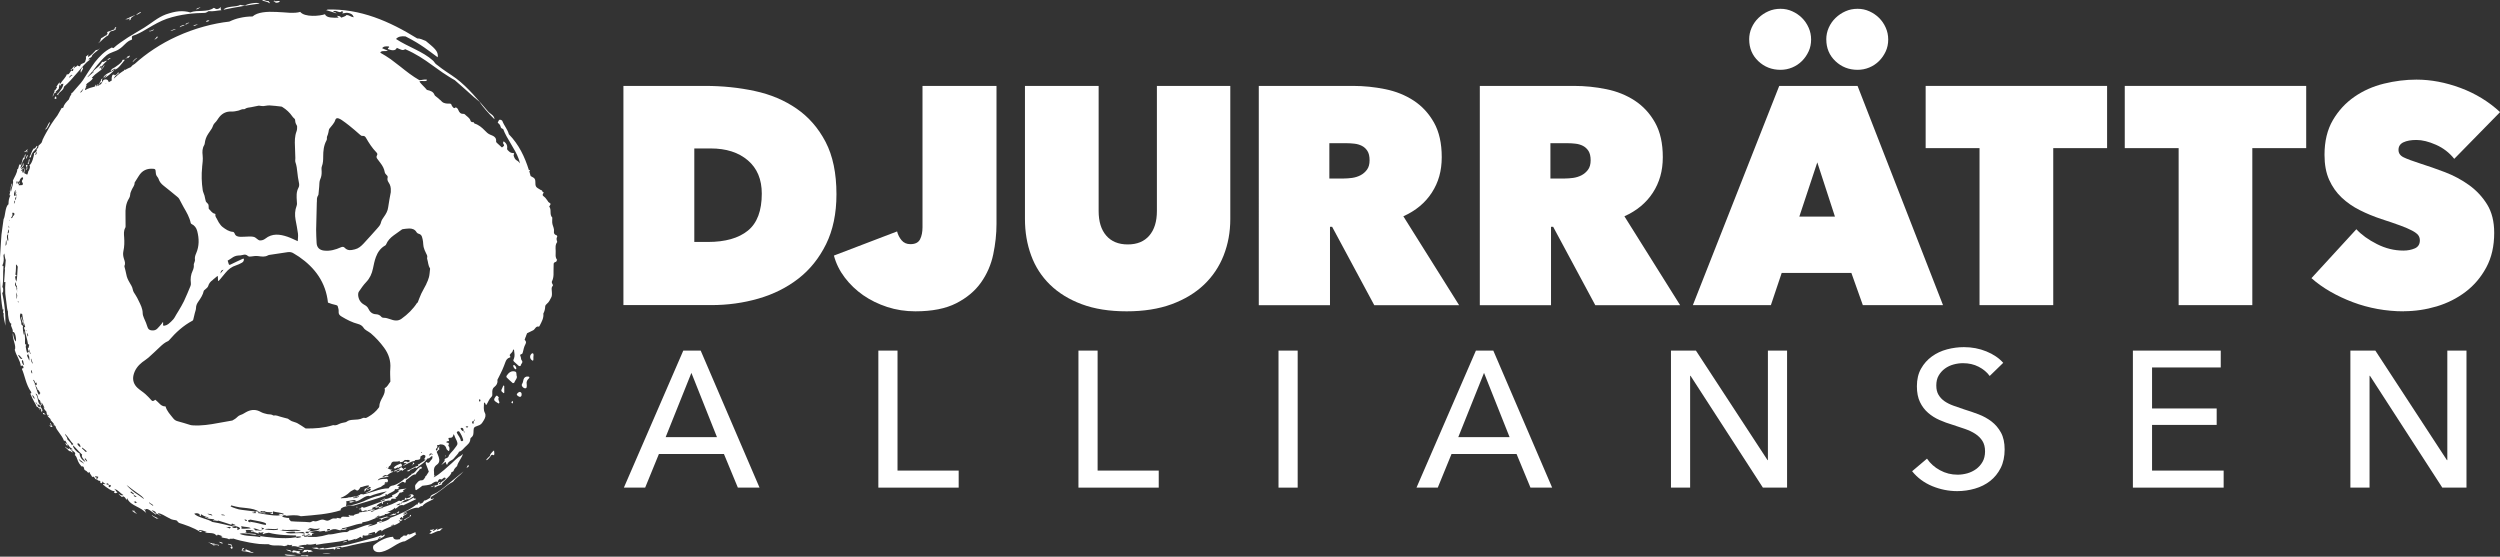 <?xml version="1.0" encoding="UTF-8"?><svg id="Layer_2" xmlns="http://www.w3.org/2000/svg" viewBox="0 0 707.15 157.46"><rect x="0" y="0" width="707.15" height="157.46" fill="#333333" stroke="none"/><defs><style>.cls-1{fill:#fff;}</style></defs><g id="Layer_1-2"><path class="cls-1" d="M56.71,2.15c-.18-.17-1.13.3-1.25.44.37.2.76-.36,1.25-.44"/><path class="cls-1" d="M68.41,1.77c1.63-.31,3.24-.51,5.01-.76-.65-.54-4.05.23-4.04.57-.57.02-.92-.15-1.42-.2-.57.37-1.57.4-2.51.52-.94.13-1.85.3-2.22.85.94-.19,1.83-.37,2.68-.54.86-.15,1.68-.29,2.5-.43"/><path class="cls-1" d="M22.91,20.61c.07-.52.87-1.27.45-1.6-.56.65-.69,1.21-.45,1.6"/><path class="cls-1" d="M39.87,3.54c-.05-.42-.89.38-1.32.55.17.24.82-.27,1.32-.55"/><path class="cls-1" d="M20.29,21.13c.07.11.24.17.09.36-.11-.52-.73.84-.84.32.29-.37.53-.56.75-.67M14.92,27.35c.19-.32.57-1.57.93-1.06.13-.2-.05-.25-.12-.35.29-.25.58-.48.89-.83.04-.36.11-.73.22-1.12.34-.4-.03.33.31.26.02-.66.63-.48.75-.56-.01-.06-.02-.13-.05-.17.08.1.09.14.05.17.1.62-.84,2.23-1.85,3.02.33.08.24.01.4.31-.16-.91,1.53-1.25,1.65-2.5,1.22-1.02,2.49-2.45,3.73-3.91.62-.73,1.23-1.46,1.84-2.12.3-.33.61-.65.91-.93.31-.28.64-.51.96-.73-.18-.04-.39,0-.57-.03.4-.46.6-.41.95-.73-.01-.74,2.05-1.85,2.32-2.49-.34.46-.72.6-1.09.56-.91.98-1.16,1.34-2.23,2.01.06-.23-.12-.41.17-.71-.21.04-.3.23-.81.6.15.44-.03.93-.23,1.51-.47.49-1.41.44-1.37,1.16-.31.11-.54-.08-.78-.21-.45.65-.75.27-.9.82-.18-.13-.12-.35.19-.66-.23-.18-.88,1.08-1.11.9-.32.51.41.04.63-.24-.04.24.14.4-.11.73-.21.18-.3-.05-.43-.13-.46.63-.75,1.37-1.24,1.06-.4,1.08-1.36,1.8-1.84,2.69-.25.09-.33.02-.11-.36-.56.19-.77,1.01-.95,1.06-.13.2.04.25.11.35-.43.47-.31.81-.69.74.13.48-.6,1.38-.53,1.89"/><path class="cls-1" d="M30.57,10.04c.25-.38.27-.73.68-1.14.52-.22.84-.06,1.54-.63-.17-.13-.15-.29.15-.49-.13,0-.27-.01-.34-.13-.17.25-.18.46-.26.7-.53.04-1.3.56-1.83.6-.35.28-.2.47-.02.65-.27.06-.39.18-.26.33-.65.14-.92.6-1.63.88-.18.46-.13.86-.9,1.47.61-.39,1.12-.89,1.57-1.33.48-.41.91-.76,1.3-.9"/><path class="cls-1" d="M36.4,5.27c.42-.23.34.32.04.46.1.09.43-.2.58-.18-.33-.24.51-1.03,1.23-1.16-.44-.18-1.87.78-2.85,1.1.53-.12.79.1,1.01-.22"/><path class="cls-1" d="M37.02,5.55s.03.02.05.03c-.01-.02-.03-.03-.05-.03"/><path class="cls-1" d="M76.14.9c.69-.1-.39-.23-.05-.61-.97.13-1.04-.37-1.95-.28.42.47,1.65.38,2,.89"/><path class="cls-1" d="M117.49,150.53c-.74.25-1.89.98-2.02.49-.25.18-.4.36-.45.54.02-.26-.65.22-.74-.22-.12.42-1.33.72-1.1,1.17-1.09.22-1.91.16-1.99-.68-1.11.04-2.26.43-3.26.94-.5.25-.96.54-1.36.83-.4.28-.75.52-.99.77-.34,1.37.76,2.1,2.41,1.73,2.48-.56,4.57-2.84,6.53-2.99.6-.38,2.48-1.31,3.23-2.01-.34-.2-.11-.2-.24-.56"/><path class="cls-1" d="M95.23,155.37c.35-.25.5-.09,1-.15.13-.43-1.24-.23-1,.15"/><path class="cls-1" d="M77.76.65c.21.33,1.55,0,1.34-.37-.4-.07-1.4.24-1.37-.09-1.15.21.98.37.02.46"/><path class="cls-1" d="M114.46,146.99l.08.19c.07-.54,2.12-.99,1.66-1.56-.39.13-.27.29-.22.44-.72.44-1.32.67-1.73.92,0,.1.1.06.22.01"/><path class="cls-1" d="M96.94,153.36c.36.12.51-.08,1.18-.1.11-.39-1.05,0-1.18.1"/><path class="cls-1" d="M107.2,151.94c.17,0,.34,0,.6-.1-.02.21-.71.33-.45.59.87-.49,1.32-.54,1.53-1.18-.39-.17-.88.81-1,.14-.72.25-1.4.48-2.04.71-.66.18-1.3.35-1.91.52-1.24.33-2.4.64-3.59.95-2.37.7-4.93,1.01-8.35,1.55-.52.14-.4-.16-.62-.22-.1.19-.93.11-.97.33-.29-.04-.64-.1-.62-.35-.46-.03-1.25.14-1.62.06.47.19,1.41.4,2.48.44,1.19.04,2.55-.01,3.58-.16.23-.02.19.16.24.28.5-.2.6-.3.33-.56.86-.13.93.02,1.37-.31.25,0,.42.07.44.24.53-.1,1.04-.2,1.54-.3.5-.12.98-.23,1.45-.35.95-.22,1.85-.42,2.71-.59,1.72-.37,3.31-.57,4.71-.96-.68-.1.6-.39.21-.72"/><path class="cls-1" d="M138.71,128.85c-.44.44-.87.75-1.19,1.26.18.34,1.35-1.09,1.39-1.33.36-.3.57-.04.83,0,.2-.52.01-.91,0-1.35-.36.14-1.55,1.57-1.04,1.41"/><path class="cls-1" d="M123.69,149.5c-.66.4-.62.55-1.29.71.02-.16.15-.3.47-.48-.39-.11-.62.26-1.11.12-.39.23.23.38.41.36-.23.24-.33.49-.81.74.17.03.48-.12.51.09,1.28-.47,1.73-.91,2.43-.84.55-.29.46-.53,1-.83-.47.16-1.04.09-1.61.59-.11-.15.13-.32,0-.47"/><path class="cls-1" d="M141.11,112.45s-.26-.38-.45-.49c-.26-.15-.39.12-.52.29-.57.74-.47,1.11.41,1.6.18.1.36.2.53.3.08-.11.17-.17.17-.23.04-.49-.55-.92-.14-1.47"/><path class="cls-1" d="M132.45,131.56c-.48.32-.09.45-.57.78.39-.06,1.03-.51.57-.78"/><path class="cls-1" d="M15.77,27.24l-.36.48c-.05.22.31.46.65-.01-.33-.04-.04-.38-.29-.47"/><path class="cls-1" d="M91.3,156.64c-.17.16,1.55-.04,2.23-.1-.51-.12-1.33-.03-2.23.1"/><path class="cls-1" d="M59.92,153.85c.12-.19.58-.05.87-.08-.28-.32-.94.05-1.78-.38-.55-.18,1.25.63,1.41.91.24-.12,1.18-.24,1.46.07.49-.43-1.04-.23-1.96-.52"/><path class="cls-1" d="M80.89,155.47c.38.29,1.14.41,1.57.64-.18-.58-.65-.53-1.57-.64"/><path class="cls-1" d="M14.14,34.48c-.81.79-.54,1.3-1.39,2.1.44.3,1.44-1.73,1.39-2.1"/><path class="cls-1" d="M61.99,153.24c.08.23.44.4.89.55.35-.32-.38-.41-.89-.55"/><path class="cls-1" d="M80.62,156.99c.87.36,2.24.21,3.22,0-1.19-.08-1.93,0-3.41-.21.11.1.55.18.19.21"/><path class="cls-1" d="M88.22,155.67c-.69-.09-1.33-.21-2.39-.09.48.22-.24.4-.39.63.51.05,1.42-.07,1.59-.38.3.07-.05.15.21.4.25-.15.94-.19,1.2-.06.37-.15-.8-.12-.22-.5"/><path class="cls-1" d="M84.65,156.54c.17-.37.02-.25.2-.62-.73,0-1.24-.14-1.79-.25-.3.1-.43.27-.4.52.58.32.99-.28,1.39-.04-.03.12-.36.1-.6.12.22.28,1.15.19,1.4.46.34-.08.12-.24-.2-.2"/><path class="cls-1" d="M85.83,155.37c-.44-.02-2.79.14-.59.23.15-.1.36-.17.59-.23"/><path class="cls-1" d="M85.05,157.04c.27.38.94.08,1.42.15.76.1-.19.59.81-.04-.85-.21-1.29-.01-2.23-.11"/><path class="cls-1" d="M70.79,156.16c.5-.33-.68-.4-1.29-.82l-.09.5-.8-.13c-.12-.33.74-.51.33-.67-.69-.03-.13.42-.73.6.35.02.36.14.36.27,1.27-.03,1.66.41,3.2.5-.16-.2-.66-.37-.98-.25"/><path class="cls-1" d="M7.51,44.86l.36-.92c-.18-.41-.75,1.07-.36.92"/><path class="cls-1" d="M7.35,46.72c-.11.44.53.59-.03,1.25-.11.6.31-.34.42-.25,0-.33-.17-.5.06-1.03-.17-.16-.3.02-.45.03"/><path class="cls-1" d="M44.41,146.75c.02-.19.23-.1.45,0-.34-.38-1.35-.54-1.89-1.1-.08.28.69.62,1.44,1.1"/><path class="cls-1" d="M7.62,43.19c.33-.52-.22-.37.24-.98-.33.05-.64.75-.98.64.07.65.81-.69.74.34"/><path class="cls-1" d="M8.12,46.4c.14-.71.18-.87.3-1.35-.6-.08-.07,1.19-.61,1.01-.07.26.18.25.31.34"/><path class="cls-1" d="M8.72,44.55c.2-1.64,1.15-1.84,1.83-2.99.08-.21-.1-.23-.19-.31-.2.58-.86,1.02-.79.69-.61.75-.75,1.65-1.29,2.63.14-.11.29-.1.44-.02"/><path class="cls-1" d="M19.44,126.62c.42.84-.61.07-.99-.24-.39-.06,1.05.88,1.16,1.38-.13-.58.58.06.92.28.02-.52-.6-.8-1.1-1.41"/><path class="cls-1" d="M38.16,144.63c.01-.17-.24-.1-.51-.32.16.28.43.52-.29.06-.23.06.87.81,1.32.95.06-.16-1.22-.89-.52-.68"/><path class="cls-1" d="M14.18,119.62c-.16.16.44.76.38.94-.16-.07-.35-.21-.51-.39-.07.47.67.84.8.44-.48-.51-.31-.79-.66-.99"/><path class="cls-1" d="M12.17,117.09c-.14.08.4.02.75.26-.22-.46-.89-.79-.75-.26"/><path class="cls-1" d="M64.48,153.99c1.16.18,1.24.78.61.89.1.14.43.21.32.39.82-.2.07-.75.08-1.23-.38-.05-1.13-.43-1.01-.04"/><path class="cls-1" d="M112.11,145.27c-.02-.25-.77.39-.63-.06-.48.32-.61.25-1.38.62.63-.02.9-.13,1.74-.21.04-.12.08-.24.27-.35"/><path class="cls-1" d="M107.74,147.1c.91-.67,1.74-.76,2.71-.87-.28,0-1.66.15-.49-.25-1.09.23-1.61.51-2.73.76.11.09.29.12.59,0-.07.11-.13.22-.08.35"/><path class="cls-1" d="M53.04,6.48c-.35.13-.73.36-.51.48.46-.07.58-.59.83-.36.36-.23.04-.22-.32-.12"/><path class="cls-1" d="M55.98,6.95c-.3-.06-.73.03-1.24.23,0,.41.84-.17,1.24-.23"/><path class="cls-1" d="M112.49,145.2c-.22.39.66-.42.36-.61-.12.14-.35.28-.65.41-.04.18.76-.07.29.21"/><path class="cls-1" d="M58.37,6.21l.84-.29c-.05-.34-1.06-.12-.84.29"/><path class="cls-1" d="M109.49,142.49c.06.05.11.09.17.14.04-.05.13-.11.12-.16,0-.05-.09-.1-.14-.15-.05.05-.1.11-.15.16"/><path class="cls-1" d="M100.81,143.44c.05.05.13.16.14.15.21-.11.2-.22-.02-.3-.02,0-.08.1-.12.15"/><path class="cls-1" d="M114.96,138.18c-1.03.2-1.46.02-2.48.5.11.1.34.02.44.13-.37.51-1.26,1.01-1.95,1.25-.16.22-.06.44.19.47-.31-.04-.78.22-1.25.42-.47.18-.95.29-1.22.06-.34.21-.57.44-1.09.61.31.32.5-.21,1-.36.18.01.32.08.44.17-.99.37-2.27.85-3.6,1.34-.66.24-1.34.48-2.01.71-.17.05-.33.09-.49.13-.18-.05-.36-.12-.53-.24-.13-.09-.22.22-.25.43-.23.05-.46.1-.68.15.05.19.38.1.68.05,0,.1.01.2.03.27-.02.01-.04.03-.07.04.03.01.07.01.1.02.09.25.28.38.52.26.42-.22.77-.35,1.18-.06.35-.42.86-.28,1.3-.39.21-.05.25-.2.14-.29-.06-.06-.12-.14-.18-.15,0,0,0,0-.01,0,.48-.2.98-.39,1.47-.51-.34-.2.47-.7,1.42-1.09-.03.08-.05.15-.05.23,0,.09.14.17.22.25.05-.14.14-.27.13-.4,0-.05-.05-.11-.1-.16.85-.33,1.76-.56,2.02-.38.55-.15.24-.4.53-.58.47-.05.77.12,1.33-.05-.16-.02-.26-.13-.32-.3.77-.17.82-.94,1.32-1.41.3.18.79-.15,1.16-.44-.79.12-.03-.4.66-.66"/><path class="cls-1" d="M107.21,143.18c-.08-.14-.38,0-.61.13-.04-.01-.08-.04-.12-.04-.13,0-.27.12-.4.18.14.06.27.17.41.17.06,0,.11-.03.17-.06.12-.02.27-.06.44-.14-.07-.1-.02-.19.1-.25"/><path class="cls-1" d="M108.26,143.45c-.02-.38-.61-.11-1.12.08.07.1.02.18-.11.25.34.04.61-.26,1.23-.33"/><path class="cls-1" d="M37.55,17.57c.35-.4.78-.8,1.31-1.22-.38.04-1.41.93-1.31,1.22"/><path class="cls-1" d="M29.29,22.24c.72-.35,2.56-1.69,3.1-2.53-1.08.78-2.55,1.07-3.18,2.18.17.15.6-.49.88-.66.18.23-.44.64-.8,1.01"/><path class="cls-1" d="M35.3,16.95c-.17-.13-.46,0-.69,0,.22.6-2.21,2.22-2.89,2.52-.23.26-.56.55-.34.72.53-.62.79-.47,1.22-.81.06.08-.11.21-.21.32,1.06-.15,2.07-1.76,2.91-2.75"/><path class="cls-1" d="M36.64,15.7c-.14.08-.11.13-.08.19-.18.04-.33.01-.48-.03-.16.14-.02.14.06.08.05.33-.15.25-.53.52-.44.53.58-.46.48.03.43-.3.8-.58.55-.79"/><path class="cls-1" d="M142.48,109.02c-.05.05-.13.08-.16.14-.1.2-.16.42-.26.62-.38.71-.36.83.26,1.32.06.05.14.12.2.11.05-.01.12-.12.12-.18,0-.61,0-1.22-.01-1.83,0-.06-.09-.12-.14-.18"/><path class="cls-1" d="M30.35,17.01c.27-.05.61-.29.98-.6-.25-.07-.84.21-.98.6"/><path class="cls-1" d="M50.89,7.72c.44-.36.61-.23,1.32-.61-.02-.27-1.58.32-1.32.61"/><path class="cls-1" d="M112.65,132.39c.15-.09.25-.19.33-.3.19-.05.38-.11.57-.16.08-.02.16-.26.14-.39-.01-.13-.15-.24-.3-.45-.66.34-1.44.47-1.95,1.14-.03.05-.05.17-.04.18.14.06.33.19.42.14.27-.15.54-.27.83-.36-.04.06-.06.13,0,.2"/><path class="cls-1" d="M49.73,8.26c-.26-.14-1.17.27-1.56.52.4,0,1.07-.39,1.56-.52"/><path class="cls-1" d="M44.3,10.4c-.15.43-.28.43-.64.73.38.1.94-.55,1.05-.74-.09-.07-.35.12-.41,0"/><path class="cls-1" d="M42.26,8.65c-.34.48,1.13.07,1.33-.31-.38,0-1.15.63-1.33.31"/><path class="cls-1" d="M28.63,22.34c.16.59-.78,1.04-.43,1.64.12-.19.16-.36.03-.48.25-.26.35.03.64-.38-.02-.28-.09-.54.15-.9-.11-.05-.3.21-.39.12"/><path class="cls-1" d="M145.9,104.48c.05-.06.13-.12.14-.19.06-.42-.35-1.02-.72-1.05-.05,0-.14.11-.15.17-.05.38.4,1.02.73,1.07"/><path class="cls-1" d="M150.61,99.91c-.32.07-.63.56-.66.89-.04.54.2.91.63,1.18.13.08.27,0,.29-.2.03-.32,0-.64,0-.95h.04c0-.24.03-.48-.01-.71-.02-.09-.22-.23-.3-.21"/><path class="cls-1" d="M146.9,110.87c-.36.12-.78.57-.72.78.06.23.66.63.91.61.35-.03.51-.34.45-.91-.03-.31-.38-.57-.64-.48"/><path class="cls-1" d="M149.33,106.51c-.66-.08-1.09.3-1.25.83-.13.43-.13.87-.42,1.29-.31.45.37,1.26.97,1.21.12,0,.32-.15.33-.26.05-.31.08-.64.02-.94-.14-.71.17-1.2.66-1.65.08-.07.13-.32.1-.35-.11-.09-.28-.11-.42-.15"/><path class="cls-1" d="M109.57,136.66v-.02s-.03.02-.04.03c.01,0,.02,0,.04,0"/><path class="cls-1" d="M103.61,138.84s.01.05.03.07c0-.04-.02-.06-.03-.07"/><path class="cls-1" d="M100.41,141.79c-.56.06-.89-.1-1.57.07l.07.3c.47.13.98-.24,1.5-.37"/><path class="cls-1" d="M112.09,133.45c.53.61,1.36-1.05,1.69-.26.31-.25.58-.51,1.08-.75-.04-.4-.62.2-.94.32.33-.66-.63-.04-.24-.81-.63.64-1.27.9-2.25,1.25.19.53.97-.47,1.59-.42.28.38-.56.58-.94.67"/><path class="cls-1" d="M116.46,131.61c.14.18.29-.33.7-.42,0-.37-.07-.27-.4-.36-.04.27.31.37-.3.78"/><path class="cls-1" d="M118.22,131.45c.09.12.19.09.26-.09,0-.02-.09-.11-.14-.13-.03-.01-.09.05-.13.07,0,.05-.01.11.01.15"/><path class="cls-1" d="M72.73,151.39c.3.07.61.15.93.23v-.09c-.3-.05-.61-.09-.93-.14"/><path class="cls-1" d="M126.16,129.03c-.05-.07-.09-.14-.14-.21-.04.05-.12.1-.12.15,0,.05.09.09.13.13.04-.02.08-.05.12-.07"/><path class="cls-1" d="M146.13,106.3c-.06-.5-.05-.75-.12-.97-.04-.11-.22-.22-.36-.25-1.14-.29-1.8.41-2.37,1.23-.07.1-.06.36.02.44.56.56,1.14,1.1,1.74,1.62.06.05.37-.04.41-.12.27-.72.99-1.32.69-1.95"/><path class="cls-1" d="M135.78,113.57c-.28.06-.3-.17-.27-.36.02-.12.12-.24.18-.35h0s0,0,0,0c.04.06.09.11.13.17.04.06.07.12.08.18.02.12-.05.35-.12.36M134.35,118.87c-.1.06-.21.11-.32.16,0,.02,0,.03,0,.05-.01,0-.02,0-.03,0,0,.22,0,.43-.04.65,0,.06-.1.11-.15.17-.09-.09-.22-.17-.25-.27-.09-.36.08-.54.43-.55,0-.01,0-.02,0-.04.01,0,.02-.01.03-.02.02-.17.03-.35.29-.31.02,0,.04.14.02.16M132.11,120.95h0c-.14-.06-.27-.13-.41-.19.13-.08.26-.21.39-.21.13,0,.26.12.39.19-.12.07-.25.15-.37.22M131.44,122.3c-.27.04-.28-.13-.3-.31-.01,0-.02-.01-.04-.02,0-.01,0-.02,0-.04-.34.03-.5-.24-.68-.45-.07-.09-.11-.23-.12-.35,0-.14.46-.14.61,0,.24.23.21.52.2.81.01,0,.02,0,.03,0,0,.02,0,.03,0,.05.11.05.22.09.32.15.02.01,0,.16-.02.16M130.76,124.79c-.12.03-.41-.04-.41-.09-.08-.91-.79-1.5-1.12-2.27-.03-.06.01-.15.02-.23.01-.02.03-.04.04-.05.04-.04.08-.07.12-.11,0,0,0,0,0,0,.15-.04.39-.1.44-.04.56.75.96,1.59,1.19,2.49.02.08-.17.26-.29.3M122.02,128.41c-.26.22-.42.39-.55.53,0-.04.01-.07,0-.11-.04-.36.13-.62.54-.55.23.04.33.17.38.33-.18.06-.3-.01-.38-.19M120.62,80.3c-.45.92-1,1.79-1.44,2.72-.4.85-.71,1.75-1.06,2.63-.04-.01-.08-.03-.11-.04-1.17,1.83-2.7,3.31-4.46,4.57-1.04.75-2.16.49-3.24.09-.59-.21-1.16-.39-1.79-.38-.21,0-.5-.09-.62-.24-.4-.5-.93-.74-1.53-.76-1.12-.04-1.77-.69-2.2-1.62-.24-.52-.66-.8-1.13-1.06-1.1-.6-1.65-1.56-1.74-2.78-.02-.31.05-.7.22-.95.64-.92,1.27-1.88,2.05-2.68,1.05-1.1,1.62-2.37,1.92-3.83.23-1.1.45-2.22.84-3.27.5-1.35,1.3-2.53,2.62-3.26.11-.06.21-.17.25-.28.44-1.08,1.21-1.89,2.14-2.57.76-.55,1.52-1.09,2.29-1.64.07-.05.15-.11.22-.12.64-.08,1.28-.2,1.92-.2.85,0,1.61.25,2.07,1.08.11.19.37.36.58.41.49.11.79.42.93.84.16.45.24.93.31,1.41.07.49.04,1.01.16,1.49.15.59.38,1.16.66,1.7.23.44.49.83.34,1.36-.03.11-.02.24.02.35.28.86.24,1.81.78,2.6.07.11.03.31,0,.46-.08.69-.11,1.4-.29,2.08-.17.66-.45,1.3-.75,1.91M119.26,128.14c-.05-.05-.11-.09-.16-.14.05-.05.1-.1.15-.15h0s.05.07.08.11c.03.04.05.07.08.11-.05.02-.1.05-.15.07M119.03,129.21s-.01-.03-.01-.05c-.04-.01-.09-.03-.13-.04.03-.02.07-.04.1-.06.01.04.02.07.03.11.02,0,.03.01.05.02l-.04.03h0ZM110.43,107.77c0,.08,0,.18-.05.24-.5.62-.79,1.43-1.58,1.78.19.93-.13,1.71-.54,2.47-.47.87-.96,1.72-.98,2.75,0,.1-.08.21-.15.31-.79,1.09-1.8,1.92-2.96,2.58-.35.2-.69.46-1.14.28-.1-.04-.27,0-.38.06-.89.47-1.87.45-2.83.51-.63.04-1.25.12-1.78.54-.2.16-.52.17-.78.24-.35.09-.73.12-1.05.27-.6.26-1.16.65-1.87.45-.09-.02-.2.03-.3.06-2.48.75-5.01.93-7.58.89-.76-.51-1.52-1.02-2.31-1.47-.5-.28-1.1-.37-1.63-.6-.31-.13-.58-.36-.87-.54-.09-.06-.17-.15-.27-.17-.7-.19-1.41-.34-2.11-.56-.6-.19-1.18-.45-1.83-.33-.06.01-.13.02-.17-.01-.5-.4-1.12-.26-1.68-.38-.64-.14-1.3-.31-1.86-.63-1.24-.7-2.46-.7-3.71-.14-.68.31-1.28.81-1.98,1.01-.69.2-1.02.77-1.55,1.11-.25.16-.51.31-.77.46-1.35.23-2.68.46-4,.71-2.37.45-4.74.81-7.17.66-.25-.02-.5-.04-.73-.11-1.18-.35-2.35-.75-3.54-1.05-.56-.14-.95-.4-1.3-.85-.82-1.05-1.78-2-2.16-3.36-.81.05-1.35-.38-1.86-.93-.32-.35-.69-.64-1.03-.95-.55.44-.81.45-1.06.19-.56-.61-1.12-1.24-1.74-1.78-.7-.62-1.52-1.11-2.21-1.74-1.06-.97-1.49-2.22-1.16-3.63.36-1.51,1.26-2.7,2.47-3.65.58-.45,1.22-.82,1.77-1.31,1.12-.99,2.2-2.03,3.29-3.06.67-.63,1.37-1.24,2.24-1.6.11-.05.21-.15.3-.25,1.9-2.21,4.03-4.15,6.62-5.53.09-.05.18-.18.21-.29.16-.62.3-1.25.45-1.87.11-.47.33-.94.33-1.4,0-.71.26-1.26.64-1.81.66-.95,1.32-1.91,1.56-3.08.02-.11.19-.19.29-.29.33-.34.84-.64.95-1.04.22-.77.66-1.29,1.28-1.72.06-.04.09-.11.15-.16.39-.32.78-.64,1.17-.96.05.02.09.04.14.06.02.43.04.86.06,1.28.06.02.11.03.17.04.16-.18.33-.37.49-.56.49-.59.98-1.17,1.46-1.76.8-.98,1.75-1.71,2.98-2.09.57-.18,1.11-.45,1.64-.74.42-.23.65-.62.55-1.16-.12.02-.23.02-.32.05-.6.27-1.2.55-1.79.83-.57.27-1.14.54-1.7.82-.29.14-.42.04-.49-.26-.07-.32-.19-.64-.27-.88.4-.25.82-.47,1.19-.75.55-.41,1.13-.65,1.82-.69.44-.02.89-.04,1.3-.17.55-.18.98-.09,1.4.29.26.23.58.21.95.15.67-.11,1.37-.19,2.04-.1.95.14,1.85.28,2.73-.23.12-.07.28-.1.42-.12,1.71-.26,3.42-.51,5.13-.77.63-.09,1.21.01,1.75.39.47.33.99.58,1.46.91,4.55,3.15,7.57,7.27,8.18,12.97.3.11.69.27,1.1.39.42.12.85.19,1.26.32.16.05.37.18.4.32.13.48.31.98.26,1.45-.07.77.23,1.11.88,1.49,1.47.88,2.96,1.65,4.63,2.08.68.17,1.24.55,1.63,1.19.16.26.46.44.71.63.4.28.87.49,1.24.81,1.41,1.21,2.66,2.57,3.76,4.07,1.29,1.76,1.95,3.7,1.76,5.93-.1,1.16,0,2.34.02,3.5M109.22,132.21s-.01-.05-.02-.07h0c.07-.03.15-.05.22-.03.07.01.13,0,.19,0-.06.03-.17.06-.4.1M78.84,145.45c0,.17.48.09.51.23-.14.02-.34-.02-.36.08.65.1.87-.36,1.23-.14-1.22.31-2.51.23-3.76.07-.62-.09-1.24-.18-1.83-.27-.59-.12-1.16-.24-1.7-.3.1-.7,1.64.43,2.28-.01-.41-.26-1.68.1-1.49-.59,1.04.22.47.13,1.04.05.58.37.89.26,2.21.35.17.31-.87.32-.4.49.33-.17.53.17.71-.16-.12-.06-.23-.41.05-.61.59.32,2.35.28,3.06.79-.47.04-1.37-.2-1.57.02M85.17,150.19c-1.08-.07-2.3,0-3.4.03-1.1-.04-2.09-.09-2.69-.25.33,0,.92.15.75-.16,1.95.36,4.05-.36,5.34.39M86.12,150.97c-.63-.23-1.53-.19-2.51-.14-.98.06-2.02.12-2.89-.17.28-.24,3.65-.51,2.6,0,1.11-.09,1.37-.03,2.42-.19.08.19.54.16.39.49M86.31,151.37c-.11.06-.89.28-.94.04.28-.13.78-.39.94-.04M84.06,152.17c-.25,0-.17-.17-.38-.19-1.87.36-3.86.26-5.75.15-.95-.07-1.87-.16-2.75-.27-.44-.06-.86-.11-1.27-.18-.09-.02-.17-.04-.25-.06l-.04.32c-2.13-.46-3.92-.15-5.84-.93.86-.48,3.32.29,4.79.25-.33-.5-2.59-.15-3.35-.64,1.07.13.11-.31.32-.67.56-.13,1.88-.06,2.41.38-.36-.01-1.1-.31-.96.05.62.02,1.28.25,2.2.55.01-.26-.31-.37.24-.38.22.33.66-.07,1.13.03.09.19-.6.38-.06.51.35-.24.94-.33,1.55-.4,2.7.73,6,.72,7.83.77-.22.02-.2.17-.19.31.57.01,1.47-.17,1.52.15-.35.1-.69.2-1.14.25M72.39,145.15c-.3-.08-.91.15-1.04-.17.37.11,1-.15.58-.32-.96-.13-2.22-.25-3.46-.43-.31-.05-.62-.1-.92-.15-.3-.08-.59-.17-.88-.26-.57-.18-1.09-.38-1.53-.62.2.03.22-.11.25-.25.86.24,1.65.43,2.4.55.76.08,1.46.16,2.12.23,1.33.16,2.47.4,3.57,1.07-.36,0-1.11-.3-1.22-.09-.07.18.16.25.11.43M69.19,146.9c.33.1.76.16.65.42-.34.13-.7-.15-.65-.42M68.23,148.81c1.08.35,2.17.11,2.71.65-1.15.02-1.63.17-2.67.08.17-.31-.03-.49-.04-.73M74.07,149.94c-.13.39-1.42-.11-1.72.16-.09-.25-.57-.37-.65-.62.97-.07,1.53.64,2.37.46M73.92,149.61c.65.07-.41-.44.24-.38,0,.2.6.11.51.35-.12.04-.61.38-.75.03M78.55,149.52c.74.54-2.38.52-3.71.17,1.54-.32,2.76.2,3.71-.17M75.17,148.49c-.98-.13-1.52-.33-2.1-.47-.58-.15-1.21-.27-2.35-.45-.02.1.12.14.14.23-1.05-.3-.83-.69-.04-.83.51.14,1.8.31,2.86.55,1.06.26,1.9.45,1.48.97M62.66,145.5c.47.05.84.07,1.02.38-.48-.28-1.17.06-1.02-.38M58.72,145.28c.72.23,1.19.02,1.35.57-.41-.15-1.3-.32-1.35-.57M66.82,149.19c-.05.32-1.17.16-1.12-.15.14-.11.7.16.77-.02-2.27-.45-4.19-1.03-6.41-1.38-1.04-.79-4.45-1.32-5.1-2.35.41-.08.7-.29,1.54.14-.15.23-.1.43.38.57-.1-.16-.13-.34,0-.54.59.4,1.19.72,2.05.86.13.5-.9-.31-.97-.03,1.29.64,1.25.35,2.53.61.49.32-.59.17-.13.39.47-.29,1.02.26,1.38-.04,1.88.56,1.99.64,3.72,1.19.07-.14.03-.38.28-.35.02.24.99.23.83.53-.33-.03-.76-.14-.95-.03,1.06.23,1.83.4,2.13.65.3.24.12.5-.72.71.28-.38.26-.47-.21-.76M65.01,149.49c-.3-.17-.9-.27-1.04-.48.7.29.62-.15,1.32.13,0,.2-.26.17-.28.35M42.18,142.07c.42.49,1.18.53,1.15,1.06-.35-.35-1.31-.74-1.15-1.06M38.14,139.37c-.96-.76-1.91-1.57-2.33-2.2.76.62,1.9,1.49,2.93,2.21,1.04.7,1.9,1.36,1.97,1.78-.52-.45-1.55-1.1-2.56-1.8M38.02,142.01s-.2.01-.17-.1c.21.11.27-.02.34-.15.24.17.64.36.61.5-.5-.39-.47.5-.78-.25M37.97,140.05l.65.42c-.11.25-.49,0-.83-.17l.18-.25h0ZM36.88,139.25l.18-.25c.41.31.94.63.81.85-.25-.04-.61-.31-.99-.61M35.21,75.38c-.01-.05-.04-.12-.02-.17.36-.69.08-1.35-.13-2-.23-.72-.32-1.43-.16-2.16.29-1.29.31-2.58.22-3.9-.07-.93-.18-1.88.33-2.75.08-.14.07-.34.07-.52,0-1.03.01-2.06-.02-3.08-.06-1.64.08-3.22.98-4.66.19-.3.33-.68.34-1.03.01-.53.24-.95.43-1.41.27-.66.84-1.2.82-1.98,0-.08.06-.16.11-.24.35-.56.72-1.11,1.05-1.67.96-1.59,2.36-2.24,4.2-2.06.34.03.52.15.57.46.07.43.05.89.19,1.29.14.39.54.7.66,1.09.25.83.77,1.42,1.43,1.94,1.33,1.04,2.63,2.12,3.93,3.19.2.16.39.36.51.59.43.77.8,1.57,1.24,2.33.83,1.41,1.64,2.81,1.99,4.43.02.11.12.24.22.28.87.4,1.38,1.11,1.61,1.99.56,2.13.61,4.26-.3,6.33-.26.59-.44,1.17-.33,1.83.04.25-.11.52-.18.79-.05.2-.18.4-.15.58.07.61-.07,1.17-.32,1.71-.53,1.11-.67,2.26-.51,3.48.04.26,0,.57-.1.82-.6,1.45-1.19,2.9-1.86,4.32-.44.94-1,1.82-1.52,2.72-.19.34-.41.67-.62,1.01-.28.46-.51.97-.85,1.37-.42.5-.92.95-1.43,1.36-.28.22-.66.38-1.02.45-.45.09-.51-.02-.45-.47.02-.16,0-.32,0-.47-.04-.01-.09-.02-.13-.03-.08.13-.15.27-.24.38-.44.51-.85,1.04-1.34,1.5-.4.37-.92.49-1.48.44-.71-.06-1.07-.37-1.26-1.04-.11-.38-.26-.75-.39-1.12-.33-.91-.92-1.81-.94-2.72-.02-1.33-.59-2.37-1.13-3.48-.28-.58-.56-1.17-.92-1.7-.33-.49-.65-.92-.76-1.56-.12-.68-.54-1.32-.9-1.93-.43-.73-.78-1.46-.92-2.31-.13-.74-.35-1.47-.53-2.21M63.23,76.29c-.35.42-.62.76-.9,1.09.17-.82.31-.98.9-1.09M57.17,47.26c.11-1.09.28-2.18.15-3.29-.12-1-.12-2.01.45-2.93.09-.15.12-.34.15-.52.11-.96.43-1.85.97-2.66.34-.51.7-1,1.02-1.51.32-.52.36-1.14.88-1.61.53-.47.85-1.16,1.31-1.71.86-1.01,1.95-1.54,3.37-1.48.64.03,1.32-.11,1.95-.26.56-.14,1.05-.52,1.68-.4.04,0,.11-.03.15-.06.53-.39,1.16-.41,1.79-.51.72-.12,1.42-.29,2.13-.43.1-.02.21.02.32.03.34.03.68.11,1.02.09.58-.04,1.15-.22,1.72-.19,1.12.05,2.24.21,3.36.33.11.01.22.08.31.14,1.12.7,2.06,1.57,2.79,2.64.13.19.3.38.49.53.24.19.31.39.31.68,0,.29.1.58.2.86.09.26.34.51.35.77.02.46,0,.96-.17,1.4-.52,1.39-.51,2.81-.44,4.25.06,1.1.08,2.2.11,3.3.01.39-.1.81.02,1.15.34.95.45,1.92.55,2.91.1.91.21,1.83.41,2.72.12.56.19,1.09-.09,1.59-.67,1.22-.55,2.51-.47,3.8.03.44.1.92-.06,1.32-.5,1.3-.54,2.61-.3,3.95.23,1.3.52,2.6.68,3.91.09.71-.03,1.44-.06,2.15-1.03-.45-1.93-.92-2.89-1.25-2.18-.74-4.33-1.03-6.31.55-.44.35-1.01.53-1.6.48-.19-.02-.38-.18-.55-.3-.34-.22-.64-.57-1.01-.67-.49-.14-1.04-.13-1.57-.12-.73,0-1.47.1-2.2.08-.75-.02-1.47-.14-1.74-.99-.05-.17-.28-.4-.44-.41-1.19-.08-2.08-.73-2.95-1.38-.44-.33-.76-.83-1.08-1.29-.24-.35-.36-.76-.59-1.11-.25-.39-.48-.77-.35-1.27-.08-.04-.12-.07-.16-.08-.83-.16-1.16-.89-1.7-1.37-.05-.05-.05-.15-.05-.24-.02-.29,0-.59-.05-.88-.02-.13-.13-.26-.22-.38-.18-.23-.47-.41-.55-.66-.17-.51-.22-1.06-.36-1.58-.14-.52-.43-1.02-.51-1.55-.32-2.18-.39-4.36-.16-6.55M89.63,57.2c.01-.67-.07-1.35.36-1.94.06-.09.09-.22.1-.33.07-.71.13-1.43.2-2.14.07-.7,0-1.46.29-2.07.34-.74.42-1.44.4-2.21-.01-.48-.11-1.02.06-1.44.36-.92.38-1.86.38-2.81,0-1.57.15-3.11.92-4.52.09-.17.16-.4.13-.59-.06-.41.12-.73.26-1.08.16-.39.18-.83.28-1.25.03-.15.08-.3.16-.42.59-.81,1.38-1.47,1.68-2.49.13-.44.48-.57.92-.42.31.11.62.27.89.46.72.51,1.44,1.01,2.12,1.57,1.04.84,2.06,1.7,3.05,2.59.24.21.42.37.74.33.45-.06.72.15.95.55.84,1.46,1.75,2.89,2.94,4.1.28.29.37.53.16.88-.21.35-.12.67.12.98.29.39.58.78.87,1.16.6.78,1.06,1.61,1.22,2.6.05.28.28.58.5.78.25.22.4.44.31.76-.14.5,0,.94.27,1.33.52.73.69,1.54.63,2.41,0,.12.02.24,0,.35-.25,1.43-.56,2.85-.74,4.28-.13,1.06-.62,1.9-1.22,2.73-.34.47-.69.99-.81,1.54-.13.63-.47,1.04-.86,1.48-.08.09-.15.18-.23.27-1.28,1.42-2.53,2.86-3.84,4.25-.68.73-1.44,1.4-2.46,1.64-1.02.24-2.03.49-2.89-.46-.27-.3-.66-.31-1.09-.11-1.51.68-3.08,1.12-4.77.92-1.3-.16-2.03-.91-2.08-2.22-.05-1.22-.14-2.44-.13-3.65.04-2.6.14-5.2.19-7.79M97.91,141.8c1.12-.13,3.07-.73,2.61,0,1.16.17,2.88-2,4.09-1.45.73-.32,1.4-.53,2.05-.71.64-.19,1.28-.34,1.94-.48.27-.05.54-.11.82-.18-.07.05-.14.09-.2.14-.62.4-1.18.76-1.76,1.03-1.77.33-3.23,1.01-4.72,1.69-1.52.56-3.07,1.13-4.86,1.29.08-.59.2-1.02.02-1.34M86.47,150.44c.82-.06,1.32-.29,1.45-.68-.47.08-.64.17-.93-.06.37-.05.48-.23.72-.34.99.16,1.51.44,2.77.08-.46.83-2,.62-3.46.97.01.2.51.11.39.39-.64.07-1.07.02-.95-.36M92.57,149.67c.32-.05.58-.06.75,0,.26.27-.73.55-.9.33.21-.05.18-.19.15-.33M105.93,144.49c-.32.05-.97.47-1.06.26.18-.21.97-.53,1.06-.26M107.39,146.04c-.38.07-1.12.53-1.27.34.7-.16,1.01-.86,1.27-.34M112.28,142.72c.08.14.91-.64.95-.11-.43.27-1.38.49-.95.11M30.98,137.84c-.64-.52-.06-.69.31-.67.09.45.05.44-.31.67M30.12,137.02c.1-.1.08-.23.05-.36.2.17.25-.01.43.11-.05.12.13.18.31.24-.09.19-.34-.01-.51-.01.22.2-.09.15-.28.02M29.83,23.71c.02-.05.05-.1.08-.12.07-.04.13-.03.17.02-.08.04-.17.07-.25.1M27.63,135.31c-.18-.15-.4-.4-.51-.33.21.22.57.47.52.62-.65-.35-.32-.38-.81-.89.27,0,1.05.06,1.09.31-.48-.35-.01.29-.28.3M24.58,130.55l-.66-.72.23-.21c.16.32.71.77.43.93M22.48,128.22c-.76-.3-1.85-1.47-1.87-2.27.66.45,1.4,1.54,2.62,2.65-.42.73.79,1.51.92,2.08-1.31-.8-1.54-1.59-1.67-2.46M23.62,131.16c-.36-.41-.68-.77-.55-.3-.19-.3-.88-.79-.73-.96.42.4,1.42.81,1.28,1.26M20.33,125.93c-.28-.76-.65-.95-1.32-1.71.17-.54-.61-.92-.6-1.5.92.86,1.53,2.16,2.33,2.89l-.4.32h0ZM21.91,125.42c.16.16.26.06.36-.05.4.47.58.86.45,1.12-.28-.11-1.04-.89-.81-1.08M22.93,25.82c.24-.27.47-.54.69-.81-.25.53-.45,1.08-.88,1.17-.02-.03-.03-.06-.05-.09.08-.09.15-.18.23-.27M24.6,127.68c-.12.16-.31-.01-.44.13-.42-.65-1.15-.88-.95-1.21.43.23.91.68,1.38,1.09M10.99,111.66c-.57-.8-.64-1.94-1.25-3.1.32.62,1.05,1.37.84,1.77.32-.33.58.7.88.88-.34,0-.12.44-.47.44M10.75,114.67c0-.4.25.03.26-.36.26.42.51.83.32.96-.16-.2-.32-.29-.47-.2-.27-.46-.54-1.01-.8-1.17.2-.33.45.47.68.78M9.17,111.65c.35.53.64.65.61,1.26-.35-.52-.65-.65-.61-1.26M9.08,105.67c-.27-.19-.45-.91-.16-.98.18.45.23.77.16.98M8.83,101.45c.16.79.43.96.42,1.48-.23-.22-.71-1.37-.42-1.48M8.48,100.16c.03-.61-.53-1.06-.25-1.32.07.43.66,1.35.25,1.32M8.28,102.04c-.18-.68-.88-1.47-.55-1.85.44,1.02.27,0,.33-.3.18,1.09.33,1.43.22,2.15M7.51,97.65c-.11-.35-.36-.04-.44-.48-.03-.9.14-1.61-.25-3.49-.21.13.27,1.01-.07,1-.13-.37-.46-2.12-.19-2.5-.14-.09-.28-.04-.53-.48.07-.49-.15-1.03-.29-1.57-.12-.54-.18-1.07.11-1.49,0,0,0-.01,0-.02.13.11.26.18.42.18.1.77.24,1.52.41,2.24,0,.02.02.05.02.07-.39-.38-.37-.73-.59-1.55-.36.32.37,1.58.52,2.41.27,0-.29-.93.09-.81.12.45.27.88.41,1.31-.05.16-.12.23-.26.02-.26-.02.26.83-.16.62.15.31.19-.01.3-.07.1,1.42.8,3.05.93,4.47.09-.24.18-.26.35.1-.23.07-.03,1.17-.4.71-.05.29.1.96.28,1.11-.02.2-.2.19-.52.36-.26-.94-.63-2.35-.09-2.17M6.37,101.86c.36.33.14.66.46,1.3-.34.36-.96-1.39-.46-1.3M5.1,100.38c.47,0,.82.78,1.24,1.07-.51.32-.88-.37-1.24-1.07M5.21,85.26c-.02.13-.04.28-.05.43-.07-.2-.12-.39-.13-.57.07.04.13.08.18.14M4.64,79.69c-.18-.36-.3-.81-.37-1.38.02-.26.25-.16.4-.2.03-.4-.16-.36-.32-.38.1-.64.15-1.32.17-2.01,0-.31,0-.63,0-.95.19.19.4.38.47.62,0,.03.02.05.03.08-.03.31-.05.62-.07.92-.05,1.22-.11,2.38-.32,3.3M4.89,81.93c.01.24.02.49.02.74-.04-.26-.06-.51-.02-.74M4.79,84.45s-.07-.01-.11-.02c.03-.62-.05-.91-.1-1.76.16.36.23.62.29.89-.02.34-.05.65-.09.89M4.43,79.83c.07.04.11.12.12.2-.02.05-.02.12-.04.17.01.02.03.06.04.09-.02.24-.09.5-.07.68.06-.13.13-.26.2-.39.1.32.16.73.19,1.18-.08.1-.13.26-.11.52-.25-1.17.2-.75-.49-1.49-.12-.6.13-.6.16-.96M4,57.59s-.04.02-.07.03c.05-.22.11-.48.17-.83.25-.07.18.21.08.51-.06.1-.11.19-.19.29M4.09,60.62c-.02.06-.08.15-.14.26-.11.1-.21.2-.31.32-.02.07-.03.14-.05.21-.08.11-.16.22-.25.33-.08-.01-.15-.1-.18-.35.19.08.54-.59.29-1.14.01-.02.02-.03.03-.04.06-.02.13-.04.19-.04.26-.03.49.25.41.45M4.32,53.81c.05.07.12.13.19.18-.17.18-.3.34-.25.59.09.05.42-.76.35-.1-.33.08-.11.63-.25.95l-.39-.11c-.07-.61.11-1.1.36-1.51M4.75,54.73c.03.08.04.18.05.28-.17.54-.21,1.11-.35,1.64-.12-.17-.22-.37-.09-.82.51-.07.06.03.4-1.11M4.91,54.7s-.01.04-.02.06c.01-.09.03-.18.04-.27.01.07.01.13-.02.21M4.75,51.24c.06.09.14.16.24.17,0,0,.02,0,.03,0-.08.27-.15.62-.28.63.04-.31-.25-.27.01-.81M5.15,51.41c.19-.01.36-.09.4-.29.08-.43.32-.72.66-.95.05-.03.14-.05.18-.02.06.04.12.12.14.19.07.36-.28.57-.33.84-.05.24.23.53.29.82.02.1-.13.35-.22.36-.32.04-.65.05-.97.05.02-.12.05-.25.07-.37.59-.41.1-.72-.15.16-.07-.06-.05-.22-.14-.25,0-.21.03-.39.07-.54M7.38,93.34c.04.11.08.21.12.32-.06.04-.11.02-.23-.26.03-.03.07-.04.11-.06M7.7,94.27c.03.07.05.1.07.1.07.17.14.33.21.49-.03.14-.09.24-.15.34-.01-.28-.36-.92-.13-.94M10.22,108.14c.39.63.08.96-.22.73-.36-.81-.25-.73-.66-1.42.57-.12.57,1.46.88.69M10.46,42.89c0,.13-.02.25-.04.38-.08.14-.15.29-.23.46-.12-.07-.24-.01-.36.05.21-.29.44-.61.63-.88M2.64,62.52c.06-.16.12-.3.19-.38.01.05,0,.13,0,.2-.08.08-.14.14-.2.18M2.57,64.48c-.13-.1-.17-.38-.16-.7.08.15.15.3.2.45-.01.09-.03.18-.04.26M2.14,66.01c.08-.5.2-.92.38-1.14.11.32-.02,1.36-.38,1.14M2.27,68.29c-.29-.48-.53-1.83.04-2.06-.08.58-.06,1.06.04,1.52-.02.18-.05.36-.08.54M2.21,68.81s0-.02,0-.04c0,0,0,0,0,.01,0,0,0,.02,0,.03M1.55,69.5c.11-.73.12-1.86.2-1.56.14.47.24,1.36-.2,1.56M28.79,18.68c-.05.12-.51.78-.7.64.13-.28.35-.8.7-.64M157.61,73.53c-.66-.77-.39-1.69-.43-2.54-.03-.86-.17-1.77.44-2.54-.13-.49-.35-.98-.01-1.5.05-.07-.07-.37-.17-.39-.54-.16-.84-.5-.75-1.05.12-.75-.23-1.37-.41-2.05-.16-.6-.05-1.28-.06-1.92-.89-.87-.12-2.2-.87-3.11.19-.33.62-.77.16-1.01-.22-.12-.38-.26-.51-.42-.04-.11-.07-.23-.1-.33-.02.04-.03.1-.03.15-.09-.13-.17-.26-.26-.41-.21-.33-.5-.65-.82-.87-.64-.42-.04-.79,0-1.17-.28-.04-.43-.21-.47-.49-.13-.05-.26-.08-.38-.15-1.46-.85-1.5-.85-1.52-2.47,0-.57-.29-.93-.7-1.11-.23-.1-.43-.23-.63-.36-.1-.36-.2-.73-.3-1.09-.02-.08-.05-.16-.08-.24.12-.08.2-.19.21-.35-.11.02-.22.01-.32,0-1.18-3.75-2.81-7.22-5.66-10.13-.37-1.43-1.29-2.3-1.87-3.82-.19-.16-.38-.32-.55-.27-.39-.19-.58.47-.74.82,1.32.99.36,1.39,1.55,1.79.98,2.7,3.37,5.62,4.35,8.35.18.44.29.9.39,1.36-.23-.34-.53-.64-.96-.87-.42-.22-.7-.87-.83-1.38-.06-.26.5-.69-.27-.68-.65,0-1-.43-1.4-.82-.25-.24-.16-.46-.14-.78.04-.6-.29-1.18-.82-1.57-.07-.05-.13-.09-.2-.13-.05.14-.15.28-.15.42,0,.15.08.31.17.43.33.41-.1.53-.27.73-.26.3-.4-.02-.55-.14-.31-.26-.61-.53-.89-.81-.17-.17-.45-.39-.43-.56.16-1.3-.85-1.62-1.7-1.97-.63-.26-1.05-.71-1.49-1.16-.84-.86-1.74-1.63-2.92-1.98-.09-.03-.14-.21-.2-.35-.36-.07-.78.05-.94-.48-.25-.82-1.05-1.18-1.59-1.76-.09-.1-.29-.16-.43-.15-.78.05-1.15-.42-1.41-1.06-.14-.36-.36-.68-.78-.77-.45.49-.66.02-.91-.24-.1-.11-.17-.27-.22-.41-.08-.25-.22-.42-.5-.41-.78.01-1.55,0-2.15-.48-.09-.09-.18-.17-.27-.26-.05-.06-.11-.12-.16-.19-.03,0-.05-.02-.08-.03-.47-.44-.98-.87-1.55-1.3-.07-.12-.14-.23-.2-.37-.33-.79-1.2-1.05-1.95-1.22-.04-.01-.08-.02-.12-.03-.16-.19-.33-.38-.5-.57-.58-.62-1.22-1.2-1.63-1.8.55-.44,2.15.27,2.14-.53-.8-.16-1.41.16-2.15.14-1.99-1.14-3.68-2.48-5.42-3.87-.87-.68-1.76-1.36-2.68-2.05-.94-.64-1.91-1.28-2.96-1.85.34-.82,1.65-.13,2.16-.7-.38.06-1.02-.32-1.62-.56.36-.57,1.08-.56,1.84-.51.56.41-.62.31-.09.8,1.15.42,2.05.45,2.39-.4,1.04.42,1.67.93,2.36.37,3.12,1.34,5.39,2.9,7.49,4.42,1.05.75,2.07,1.48,3.12,2.22.53.37,1.08.71,1.65,1.07.56.37,1.15.72,1.78,1.07,1.1.9,2.34,2.1,3.61,3.18,1.2,1.15,2.47,2.18,3.41,2.94.42.73,1.09,1.54,1.82,2.39.72.86,1.57,1.73,2.4,2.55-.08-1.19-1.23-1.5-1.82-2.21-2.76-3.18-5.62-6.76-9.01-9.32-1.75-1.31-3.21-2.06-5.69-4.05-.41-.32-.46-.63-.87-1.01-2.88-2.63-7.13-3.9-10.47-6.12.58-.7,1.57-.87,2.69-.73,4.59,2.32,6.51,4.04,9.09,5.9.36-1.74-1.25-2.84-3.36-4.62-.87-.36-1.78-.77-2.41-.7-3.98-2.46-7.95-4.54-12.16-6.02-4.21-1.47-8.67-2.33-13.45-2.15.39.14,0,.16-.29.11.88.29,2.08.62,3.06.97-.13-.24-.5-.39-.99-.5.83-.71,1.93.72,2.47-.14.73.28.24.28.13.65.78-.02,1.09-.45,2.44.09.56.25.66.64.84,1-.98-.13-1.04-.53-2.02-.66-.32.42-.98.52-1.52.76-.24-.15-.19-.4-.71-.45-1.08-.24-.04.23-.09.45-.67.05-1.52.05-2.26-.05-.74-.1-1.36-.35-1.54-.92-1.5.53-5.76.92-7.02-.66-.75.25-1.76.29-2.93.26-.58-.02-1.2-.08-1.84-.13-.64-.03-1.3-.07-1.96-.11-2.65-.14-5.36.03-6.75,1.28-1.36,0-2.49.16-3.54.4-1.06.21-2.02.57-3.04,1.05-4.48.49-9.83,1.89-14.82,4.18-4.56,2.06-8.73,4.87-11.91,7.77-.22.13-.43.26-.62.39-.15.17-.33.36-.52.55-.53.22-1.07.47-1.64.8-.03-.04-.09-.09-.13-.13-.05.06-.1.12-.14.18.02.02.05.04.07.07-.18.1-.35.21-.53.32-.79.52-1.59,1.2-2.44,2.02.06-.21.15-.41.33-.59.02-.02.02-.05.02-.09.37-.36.69-.55,1.01-.76.05-.16,0-.3-.13-.43-.11.51-.54.75-.96.93,0-.03-.02-.06-.03-.08-.02-.06-.12-.12-.18-.12-.15,0-.39.01-.42.09-.22.51-.3,1.03-.19,1.54-.29.19-.56.35-.83.5-.08-.13-.16-.27-.22-.43-.2-.47-1.1-.47-1.41-.06-.23.31-.32.73-.58.99-.24.24-.59.35-.89.53,0,0,0,0,0,0-.07-.09-.03-.22.14-.39-.15-.33-.36.15-.25.26-.06.07-.12.13-.17.19-.13.03-.25.06-.38.09.07-.09.16-.18.29-.29l-.22-.21c-.07.18-.17.36-.3.56-.88.21-1.77.46-2.73.99-.04-.11-.03-.24,0-.37.11-.13.23-.26.36-.39-.07-.01-.16.02-.27.09.1-.25.25-.51.37-.77-.12.02-.22.07-.31.13.13-.19.28-.37.4-.56.56-.4,1.31-.85,1.68-1.51-.13.01-.25.03-.35-.08.72-.82,1.37-1.32,2-1.76.63-.45,1.18-.91,1.63-1.78-.44.02-.32.68-1.05,1.08,0-.75.95-1.64,1.7-2.35-.34-.2-1.05.63-1.32.22-.35.67-.74,1.11-1.23,1.54-.49.42-1.05.84-1.68,1.5.15.12.48-.41.6-.19-.87.67-1.27,1.11-1.82,1.57.01-.07.03-.14.04-.2,1.15-1.2,1.92-2.24,2.68-3.22.79-.95,1.55-1.87,2.66-2.8,1.12-.88,2.41-.99,3.44-1.67,1.51-.91,2.12-2.29,3.64-2.71.3-.39-.24-.69.27-1.11,2.77-.79,5.91-3.51,9.7-4.84,3.93-1.32,7.67-1.61,10.8-1.66.56-.13.65-.34,1-.49,1.41.14,2.08-.14,3.63-.27-.42-.39-.11-.33-.24-.89-.25.16-.19.4-.72.51-.74.24-.78-.22-1.23-.28-1.8,1.38-4.63.46-6.62,1.3-1-.31-2.06-.41-3.21-.33-1.14.1-2.35.42-3.7.88-2.3.85-4.09,2.48-6.13,3.75-1.47.85-3.01,1.83-4.56,2.74-1.48,1-2.96,1.94-4.06,2.97-.34.24-.37-.29-.74.01-1.9.96-3.33,2.46-4.6,4.06-1.22,1.66-2.3,3.4-3.39,5.1-.35.53-.79,1.04-1.26,1.54-.45.52-.92,1.04-1.36,1.57-.11.13-.21.25-.3.38-.07-.03-.17,0-.4.3.04.04.07.07.09.11-.33.49-.59,1-.74,1.52-.65.69-1.45,1.47-1.53,2.25-.17.16-.34.24-.48.13-.43.79-.84,1.5-1.24,2.17-1.15,1.48-2.18,3.08-3.07,4.73,0,.01-.02.03-.03.04-.4.72-.8,1.46-1.17,2.27.02,0,.05-.01.07-.02-.11.24-.2.48-.3.72-.3.31-.59.61-.89.88.09.04.02.34-.12.7-.21-.05-.37.02-.34.21.02.14.02.28.02.42-.23.39-.52.71-.76.66.08.66-.65,3.13-1.29,3.44.25.42.07.94-.17,1.49-.18.16-.22.35-.24.56-.07.18-.13.36-.17.53-.05.05-.11.09-.12.08-.27-.12-.54-.26-.81-.41.12-.43.31-1.26.08-1.36-.06.52,0,.63-.31,1.14.09.03.13.09.15.17-.12-.07-.25-.13-.37-.19-.06-.03-.12-.04-.18-.05.04-.09.1-.17.18-.22.14-.58-.27.1-.38-.15.23-.61.57-.29.79-.96-.29.12-.54.49-.85.51.22-.67.54-.57.77-1.18-.19-.08.07-.55-.24-.53.05.76-.25.88-.65,1.45-.13-.36.7-2.49,1.15-2.74,0-.36.49-1.16.15-1.23-.29.54-.05.61-.34,1.15-.19,0-.12-.22-.04-.45-.45.51-.38,1.58-.85,2.23-.15.26-.09-.12-.28-.11-.46.38-.28,1.5-.75,1.43.13.84-.86,2.33-1.21,3.19.23.89-.37,2.02-.55,3.18-.38-.49.11-1.19.34-2.41-.47.29-.28,1.46-.73,2.3.49-.09-.43,1.4.23,1.11-.48,1.02-.49,1.42-.55,2.54-.97.64-.88,3.46-1.38,4.2-.13.93-.27,1.89-.4,2.88-.07.49-.14.99-.2,1.5-.04.51-.07,1.02-.11,1.54-.12,2.08-.25,4.23-.39,6.42.05,4.39.11,8.94.83,13.23l.3-.04c-.15.14-.33,1.53.05,1.01-.28.89.3,2.62.43,3.6.01-.32.01-.66,0-1.02.01-.36.01-.75,0-1.14-.02-.79-.08-1.64-.16-2.49-.16-1.7-.46-3.41-.75-4.75.38.54.38-1.93.02-1.4.44-2.12.11-3.84.36-6.15-.14.22-.24.21-.31-.2.39-.62.45-1.7.3-2.56-.05-.54.22-.38.24-.78.04.51.2,1.43.4,1.93-.03.4-.07.81-.1,1.22-.08.56-.03.78-.2,1.38.05.02.08,0,.1-.01-.09,1.21-.17,2.42-.26,3.65.14-.05.26-.06.37-.06-.09,1.02-.1,2.13-.04,3.26.15,1.43.37,2.88.52,4.19.06.5.21.97.22.77-.03,1.31.3,3.55,1.04,3.63-.53.47.45,1.22.35,2.35.6-.43,1.05,1.83.87,2.64-.46-.37-.75-1.53-.83-2.45-.38,1.34,1.1,3.78.5,4.8.53,1.91,1.51,2.83,1.75,4.68.19-.23.34-.43.65-.01.3.91-.22.28-.37.77.84,1.83,1.08,4.31,2.61,6.49.21.65-.2.12-.2.53.41,1.04.77,1.69,1.05,2.22.31.51.55.89.71,1.4.31.01.63.32.98,1.07.09-.09-.11-.36-.22-.57.17-.25.38.26.57.37.04.24-.31.03.23.79.1-.15-.25-.58.15-.54-.3-.85-.94-1.26-.45-1.56-.6-.22-.74-.71-.87-1.29-.11-.59-.18-1.28-.71-1.91.78-.15.53,1.83,1.24,1.81.29.64.12.97.61,1.46.15-.11-.28-.61-.22-.78.38.15.73,1.17.9,1.53-.09.04-.19-.17-.29-.29.07.28.72,1.56.69.97.12.36.3.75.24,1,.27.48.49.5.47.19.21.41,0,.53-.26.15.09.61.58.64,1.1,1.42-1.1-.77.73.83.86,1.32-.13-.04-.26-.08-.37,0,.26.29.42-.09.72.47.04.86,1.84,2.45,2.39,4.12l.25-.18c.42.44.35.64.63,1.01-.18,0-.38-.1-.6-.29-.03.17.51.56.64,1.01.1-.19-.2-.57.16-.63.39.67.7,1.02,1.23,1.29.32.4-.32-.09-.32.26.69.4,1.52.89,1.03,1.47.88.63.5,1.94,2.15,3.44-.24-.61-.03-.18.36-.06.12.31.12.56.26.85.57.32.54.23,1.1.89.21-.18-.1-.37.29-.29.16.6.45.73.81,1.46.09-.27.47-.3.88.54.32-.12.99.74,1.23.44.41.33-.15.4.39.76.33-.23.4-.12.26-.58.35.34.7.65.95.72-.14.3-.61-.24-.7.19.81.78,3.03,2.21,3.2,1.78.19.19-.03.3-.1.44.56.47.71.08,1.02,0-.7-.4-.28-.6-.97-1,1.28.33,1.49,1.08,2.64,1.75-.31.19-.74.14-1.42-.43.15.3.6.66.99,1,.09-.16.33-.03.41-.21.73.4.49.63.99.99.13-.13-.07-.32.08-.45.53,1.23,1.54,1.73,2.53,2.27,1.01.53,2.07,1.01,2.94,2.05-.48-.57-.09-.59-.64-1.23.11-.08.39.12.34.21.36-.88,2.03.76,3.06,1.42-.07-.41-.85-.83-1.29-1.3.2,0,.57.12.84.29.28.16.45.36.25.56.63.15.79.36,1.4.71.57.11-.93-.52-.73-.71.65-.14,2.37.96,2.55,1.04.45.23.86.46.7.34.88.62,1.51.42,2.07.66.21.09.28.51.75.7,1.32.43,4.13,1.3,5.94,2.57.19-.02.2-.22.47-.15-.16-.42-.52.04-.96-.24.35-.45,1.64.14,2.36.38-.16.06-.47-.02-.48.18.94.15,2.63-.06,3.05.73.39.15.4-.04.47-.19.81.26.86.25,1.29.45.02.18-.2.15-.43.1.66.65,1.42.2,2.42.83-.01-.42.84-.04,1.07-.27,1.18.41,2.9.82,4.71,1.15.91.16,1.84.3,2.74.4.9.07,1.77.06,2.55.05,1.38.71,2.93.1,4.46.56.41-.11.99-.12.99-.46.4.21.57.23,1.16.09.5.01-.27.18,0,.41,1.57-.24,2.16.58,3.54.58-.23-.65-1.23-.26-1.78-.64.71-.19,1.73-.46,2.53-.31-.11-.08-.21-.16-.21-.3.75.37,1.65.18,2.73-.04.29.03-.07.13.02.31,1.43-.27,2.85-.46,4.32-.63,1.47-.2,3-.35,4.57-.87.26-.03.2.21.26.36,1.14-.29,1.3-.32,2.09-.61-.85.63,1.08-.28,1.29-.53.36-.07.19.31.48.3.7-.24-.31-.43.43-.74.57.31,1.26-.1,2.39-.2.47-.24-.79.07-1.01.05-.24-.44.98-.49,1.62-.78.4-.15.18.32.33.43.7-.29.45-.74,1.56-.97.55-.09-.19.36.31.33.47-.67,2.23-1.04,3.17-1.68-.07-.1-.37.04-.59.11.06-.34.61-.16.92-.34-.05.12-.1.23-.3.33.4-.15,1.24-.46,1.93-.98.38-.42-.68-.07-.23-.57.1.13.31.5,1-.12-.29-.11-.85.12-.8-.42.21-.08.3-.16.31-.26.77-.33-.03.55.68.13-.55-.46.67-.82,1.16-1.22-.11-.2-.76.31-1.09.39-.14-.28.4-.52.92-.77.46-.43-1.01.46-1.12.3.93-.59,3.5-1.85,4.37-1.51.37-.21.82-.68,1.07-.44.79-1.16,2.85-1.65,3.38-2.23-.27,0-.71.24-.97.22-.02-.21.23-.43.07-.64,1.08-.6,2.18-1.38,3.21-2.17,1.01-.83,2.01-1.62,3.04-2.12.99-1.35,1.71-1.47,2.99-2.94-.92.8-2.23,1.78-3.54,2.89-1.34,1.08-2.69,2.29-4.02,3.09-.63.42-2.05.7-1.79,1.44-.64.36-1.4.92-1.73.79-.37.28-.16.55-.84.84-.14.06-.21,0-.38.1-.32.17.08-.48-.4-.36-.35.15-.25.94-.59.52-.89.75-1.95,1.38-3.19,1.99-1.24.59-2.61,1.28-4.26,1.82-.42.74-2.31,1.21-3.14,1.45-.12-.26,1.22-.3.8-.61-.6.26-1.02.32-1.47.41.79.49-1.84,1.09-2.42,1.22-.05-.28.72-.38,1.22-.59-2.05-.14-4.26,1.45-6.64,1.73.1.22-.51.24-.5.43-.93-.04-1.82.11-2.69.3-.87.19-1.74.41-2.61.37-1.39.4-2.38.59-3.39.7-1.02.04-2.07,0-3.6-.06.15-.1.2-.24.18-.42.42.42.69-.11,1.12-.26.15.05.31.09.57.07-.27.23-1.03.23-1.11.56.57-.06.66-.35,1.5-.28.18-.42-.31-.54.72-.55-.42-.06-.52-.31-1.14-.25-.02-.35,1.03-.44,1.84-.5.81-.08,1.38-.03.38.13.51.21,2.23-.48,1.89.05,1.34-.02,1.55-.59,2.56-.68.79-.07,1.19.33,1.95.32-.03,0,0-.2-.03-.2.49.01,1.65.29,1.64-.44-.41.33-1.35.38-1.34-.02,1.04.23,3.69-1.14,5.68-1.26.21-.07.11-.22.11-.34.56-.06,1.15-.19,1.72-.35.57-.19,1.13-.44,1.68-.67,1.1-.47,2.12-.92,3.01-1.06l-.1-.29c.68.15,1.07-.14,1.79-.55-.85.19-.43-.23-1.51.23.95-.5,2.1-.69,2.62-1.46.07.13.14.26-.05.36.29.02,1.14-.69,1.4-.98.22.02,1.28-.37.83.06,1.19-.6,2.54-1.2,3.86-1.85-.2-.35-.86.07-.65-.48-1.28.7-2.18,1.52-3.41,1.4-.19.11-.07.24-.04.36-.19.06-.19-.13-.41-.03.31-.39,1.94-1.55,2.5-1.18.37-.34,1.04-.66,1.36-.99-.29-.39-.42-.67-1.51-.17.1.16.57-.2.63.04.24.19-.24.34-.15.53-.37.1-1.6.63-1.16.11-.55.05-.24.35-.49.68-.41-.08-.56-.14-.87.3-.26.01-.44-.1-.66-.14-.56.33-1.24.66-2.02,1.01-.78.34-1.71.6-2.68.94.06.07.21.03.24.13-.76.06-1.18.2-2.47.66-.06-.13-.11-.27.08-.35-.53.2-1.32.42-2.14.61-.81.19-1.67.26-2.28.33.36.49-1.26.26-1.63.94-.31-.15-1.04.09-1.16-.24-.76.23.38.13-.07.54-.71.13-1.58-.22-2.18.1-.04.02-.04.33-.12.34-.46.05-.76-.19-1.3-.11.05,0,.18.18.21.17-.26.02-.8-.08-1.1-.04-.5.07-.97.57-1.55.64-.53.06-.96-.33-1.48-.31-.92.02-1.7.77-2.48.4-.53.03-.59.3-1.06.36-1.76-.19-3.38-.1-5.38-.29-.18-.24-1.07-.93-.16-.91-1.05.05-3.16-.36-1.9-.77.33-.12.87.12.69.14,1.22-.11,2.86-.36,4.19.12,3.96-.34,7.74-.56,11.27-1.69-.33-.99,2.58-1.39,3.65-1.31,2.9-.87,5.82-1.71,8.99-2.81.15-.2,0-.17-.11-.29.35-.14.54-.13.6.09.43-.58,2.63-1.14,2.13-1.66.38-.05.55.22,1.23-.24-.2-.14-.19-.19-.2-.3.14-.06.27-.1.42-.17-.17-.11-.48-.22-.84-.29.51-.38,1.02-.8,1.65-1.09.1.12,1.04.12.38.38.52.09.52-.59.55-.83,1.15-.68,1.7-1.65,2.8-1.64.18-.72,1.45-1.33,1.09-1.84.38-.2-.11.27.21.35,1.14-.64-.27-.35.31-.78-1.51.5-1.6,2.07-3.03,2.17.24.01.13.11.15.27-.67.01-1.34,1.48-1.8.94-.74.73-1.86,1.59-3.28,2.02-.56.05-1.09.27-1.35.83-1.35,0-2.64.36-4.01.81-1.08.31-2.2.71-3.4.98.02,0,.05-.02.07-.02.36-.19-.44-.07-.56-.13-.09.14-.28.24-.49.33-.02,0-.03,0-.05,0,0,0,0,0,0,.01-.34.15-.72.29-.8.52.28-.08.58-.21.87-.34-.03.43-1.28.7-1.67.61-.04-.53,1.05.12.64-.51-.6.1-1.19.22-1.77.34.06-.06.13-.1.17-.18-.91.48-1.57.26-2.48.4,0-.05-.04-.09-.07-.12,0,0,0-.02.01-.02.96-.37,1.82-.88,2.56-1.62.32-.32.8-.47,1.2-.72.29-.18.4.12.59.2.23.08.45.13.65-.07.23-.23.4-.48.55-.78.76-.07,1.43-.58,2.45-.5-.02.41-.47.74-1.24.98-.03.21.04.43-.16.6.11.3.38-.23.47-.14-.04-.27.53-.74,1.06-1.05.18-.04.17.15.38.08-.14.48-.51.36-1.16.73.31.38.67-.56,1.16-.19.02.6-1.12.81-1.58,1.1,1.16-.04,3.01-1.32,4.4-1.68.43-.42,1.2-.77,1.66-1.17-.36.06-.44.49-.57.27.18-.11.05-.15-.08-.19.19-.12.23-.27.57-.37l.11.26c.37-.33.51-.68.06-1.13-.89.16-1.32-.18-2.63.48.46-1.08,2.51-.73,3.06-1.13,0-.41-.74.29-.65-.26-.37.32-.81.47-1.11.29.24-.16,1.09-.76,1.3-.26.58-.55,1.23-.93,1.83-1.08-.15-.25-.6-.03-.8-.19.04-.17.23-.32.5-.46-.64.21-.84-.29-1.35-.26.24-.21.41-.43.36-.61.31-.13.54-.38.63-.69.19-.62.52-.71,1.04-.69.49.01.97.04,1.45-.21-.04.08-.07.17-.04.26.03.36.52-.14.6.12.31-.14.59-.39.85-.64.29.02.58.04.85,0,.26-.05.47.14.68.29-.22.15-.44.3-.67.44-.02-.05-.04-.1-.07-.12-.34-.22-.68-.22-1.02,0-.04.03-.09.11-.07.14.03.06.1.14.16.15.24.01.49.01.73,0-.41.26-.81.53-1.23.8.68-.12,1.75-.92,2.66-1.24.06,0,.12-.02.18-.06.17-.05.33-.08.48-.07.39-.21.22-.19.06-.25.31-.1.64-.06.96-.11.22-.03.5-.11.6-.26.12-.17.08-.45.11-.69.19-.11.39-.21.57-.34.23-.17.45-.13.66-.02.27.14.2.4.12.62-.05.15-.18.26-.25.4-.02.04,0,.16.04.17.1.04.22.09.32.1-.15.14-.36.28-.59.43-.61.39-1.41.76-1.57,1.33-.93.1-1.92.93-3.21,1.43.3.05.54.21,1.06-.15-.8-.12.91-.35,1.24-.85.12-.05.47.1.42.21.3-.27.94-.69,1.59-1.17.63-.45,1.2-1.03,1.53-1.49.06-.05.11-.1.16-.15.59.24.79-.76,1.31-.58.02.36,0,.75-.3.98-.41.31-.56,1.34-1.44.62,0,0-.11.09-.13.15-.07.23-.01.43.1.66.28.63.5,1.3.74,1.95-.25.39-.5.78-.75,1.18-.09.06-.19.13-.33.18.07.01.13.03.17.05-.16.25-.32.49-.49.74-.12.16-.41.31-.6.3-.88-.06-1.24.64-1.69,1.15-.34.38-.13.92-.1,1.39.01.2.18.28.3.19.51-.35,1.06-.67,1.52-1.08.05-.04.08-.07.13-.11.81-.1,1.67-.16,2.51-.45.58-.46,1.41-.97,1.76-.62.34-.28.09-.5.58-.79.58-.17.26.49,1.26-.41.24-.09.4-.02.53.12-.15.66-2.04,1.3-1.42,1.53-.3.29-.32,0-.56.15-.19-.16.71-.44.28-.58-.39.03-.75.47-.43.69-.83.46-1.22.1-2.15.72.24.07.61-.1,1.05-.4.28.17-.09.36.11.53.87-.53,1.44-.62,2.08-.88-.71-.23,2.87-2.56,2.59-3.41.18-.04.4-.16.65-.36.07-.44.42-.88,1-1.41.21-1.14,1.6-2.62,1.6-3.45-.26.47-1.24.97-1,.75-.63.46-1.29,1.1-2,1.78-.74.65-1.52,1.34-2.29,2.02-.98.84-1.97,1.62-2.91,2.09.02-.07.04-.14.06-.21.14-.09.28-.2.43-.35-.14.05-.27.08-.39.1,0-.1.02-.2,0-.3-.03-.24.02-.48-.02-.72-.14-.86.05-1.58.8-2.1.79-.55.8-1.32.54-2.13-.17-.51-.37-1.01-.59-1.5.26-.29.48-.58.76-.73.18-.18-.67-.52.15-.62-.04-.49-.85.36-.67.75-.15.09-.27.18-.38.27-.09-.22-.13-.45,0-.56.12-.11.2-.21.25-.31.05-.06.11-.11.16-.17-.02.01-.06.04-.11.08.08-.22.02-.44-.07-.65.28.08.62,0,.97-.19.93,0,1.48.36,1.71,1.27.05.2.3.36.47.53.05.05.15.12.19.1.06-.02.12-.12.13-.19.11-.49.11-.95-.29-1.32.18-.42.4-.83-.37-.88-.23-.01-.19-.17-.02-.33.19-.17.77.09.57-.45-.13-.35-.28-.6.24-.58.55.02.87-.14,1.01-.73.06-.27-.13-.36.13-.18.06.04.12.11.15.18.09.21.17.43.25.65.23.58.65,1.16.64,1.73,0,.47-.52.93-.82,1.39-.41.63-1.03,1.1-1.44,1.73-.07.04-.14.1-.23.2.05,0,.09-.02.13-.02-.06.12-.14.23-.18.36-.07.19-.33.38-.54.44-.34.1-.63.22-.56.61,0,.04.02.07.04.1-.35.44-.69.96-.97,1.25.4-.3.82-.6,1.2-.9.03.05.06.09.09.14.07.14.06.31.12.45.09.21.28.25.32.1.26-.96,1.33-1.02,1.86-1.71.47-.63,1.11-1.13,1.45-1.86.77-.17,1.17-.81,1.68-1.31.68-.66,1.51-1.22,1.5-2.34,0-.13.15-.29.27-.38.69-.51.61-1.24.64-1.96.03-.84.18-1,1.08-1.3,1.07-.36,1.17-.53,1.85-1.65.41-.68.62-1.38.28-2.02-.5-.93-.24-1.86-.26-2.79,0-.06.09-.13.14-.19.09.11.19.21.25.32.09.15.13.61.34.3.47-.7.7-1.57,1.36-2.16.34-.3.28-.73.26-1.12-.02-.65-.01-1.25.6-1.72.58-.45.96-1.05.85-1.86-.03-.2.15-.43.25-.64.38-.78.79-1.54,1.14-2.33.32-.71.59-1.44.86-2.17.23-.62.52-1.11,1.24-1.32.47-.13-.12-.51,0-.74.25-.49.87-.73.9-1.36,0-.06.1-.12.16-.18.05.06.14.11.15.17.11.79.27,1.6,0,2.35-.14.39-.37.63.05.97.44.35.81.79,1.25,1.13.17.13.58.15.61-.1.05-.49.8-.85.24-1.48-.23-.26-.14-.78-.32-1.11-.22-.43-.03-.51.31-.62.23-.07.3-.29.36-.55.19-.75.33-1.55.71-2.21.36-.62.13-.94-.21-1.29.1-.28.19-.56.29-.83.09-.05.12-.12.08-.2.1-.27.21-.55.32-.81.59-.27,1.18-.55,1.74-.85.56-.3.71-1.27,1.63-1.02.05.01.17-.23.24-.36.53-1.05,1.14-2.08.99-3.34.35-.64.5-1.31.53-2.04.01-.27.28-.58.51-.76.59-.47.85-1.14,1.19-1.76.23-.41.24-.87.16-1.88-.04-.47-.13-.98.24-1.37.25-.26-.02-.39-.09-.59-.08-.21-.21-.51-.12-.67.67-1.27.4-2.64.48-3.97.02-.32.03-.64.02-.96-.01-.42.29-.5.59-.62.25-.1.39-.43.26-.58"/><path class="cls-1" d="M144.89,113.37c-.09.18-.19.36-.24.56,0,.03.19.12.29.18.25-.16.16-.38.1-.57-.02-.06-.1-.11-.15-.16"/><path class="cls-1" d="M176.34,86.31V24.3h23.12c4.9,0,9.59.48,14.06,1.45,4.47.96,8.41,2.63,11.82,4.99,3.42,2.36,6.15,5.5,8.19,9.41,2.04,3.91,3.07,8.85,3.07,14.8,0,5.43-.98,10.13-2.93,14.1-1.96,3.97-4.57,7.22-7.84,9.76-3.27,2.54-7.04,4.42-11.3,5.65-4.26,1.23-8.7,1.84-13.31,1.84h-24.87ZM196.39,41.99v26.45h3.85c4.9,0,8.67-1.07,11.3-3.2,2.63-2.13,3.94-5.62,3.94-10.47,0-4.03-1.31-7.17-3.94-9.41-2.63-2.25-6.13-3.37-10.51-3.37h-4.64Z"/><path class="cls-1" d="M258.92,88.06c-2.8,0-5.46-.41-7.97-1.23-2.51-.82-4.77-1.93-6.79-3.33-2.01-1.4-3.75-3.07-5.21-4.99s-2.48-4-3.07-6.22l17.87-6.83c.23.93.66,1.77,1.27,2.5.61.73,1.45,1.1,2.5,1.1,1.34,0,2.25-.45,2.72-1.36.47-.91.7-2.06.7-3.46V24.3h20.93v39.06c0,2.8-.31,5.66-.92,8.58-.61,2.92-1.77,5.58-3.46,7.97-1.69,2.39-4.03,4.35-7.01,5.87-2.98,1.52-6.83,2.28-11.56,2.28h0Z"/><path class="cls-1" d="M318.65,88.06c-4.85,0-9.07-.67-12.66-2.01-3.59-1.34-6.58-3.18-8.98-5.52-2.39-2.34-4.18-5.1-5.34-8.28-1.17-3.18-1.75-6.61-1.75-10.29V24.3h20.84v35.38c0,2.98.71,5.3,2.15,6.96,1.43,1.66,3.46,2.5,6.09,2.5s4.66-.83,6.09-2.5c1.43-1.66,2.15-3.99,2.15-6.96V24.3h20.76v37.66c0,3.68-.63,7.11-1.88,10.29-1.25,3.18-3.11,5.94-5.56,8.28-2.45,2.33-5.5,4.17-9.15,5.52-3.65,1.34-7.9,2.01-12.74,2.01h0Z"/><path class="cls-1" d="M356.05,24.3h26.71c3.04,0,6.06.31,9.06.92,3.01.61,5.69,1.69,8.06,3.24,2.36,1.55,4.28,3.62,5.74,6.22,1.46,2.6,2.19,5.85,2.19,9.77s-.93,7.14-2.8,10.03c-1.87,2.89-4.55,5.12-8.06,6.7l15.77,25.14h-24l-11.91-22.16h-.61v22.16h-20.14V24.3h0ZM376.02,50.49h4.12c.7,0,1.47-.06,2.32-.17.85-.12,1.64-.37,2.36-.74.73-.38,1.34-.9,1.84-1.58.5-.67.74-1.56.74-2.67s-.2-1.99-.61-2.63c-.41-.64-.93-1.12-1.58-1.45-.64-.32-1.34-.53-2.1-.61-.76-.09-1.46-.13-2.1-.13h-4.99v9.98h0Z"/><path class="cls-1" d="M418.58,24.3h26.71c3.04,0,6.06.31,9.06.92,3.01.61,5.69,1.69,8.06,3.24,2.36,1.55,4.28,3.62,5.74,6.22,1.46,2.6,2.19,5.85,2.19,9.77s-.94,7.14-2.8,10.03c-1.87,2.89-4.55,5.12-8.06,6.7l15.76,25.14h-24l-11.91-22.16h-.61v22.16h-20.14V24.3h0ZM438.55,50.49h4.12c.7,0,1.47-.06,2.32-.17.85-.12,1.64-.37,2.36-.74.73-.38,1.34-.9,1.84-1.58.5-.67.74-1.56.74-2.67s-.21-1.99-.61-2.63c-.41-.64-.94-1.12-1.58-1.45-.64-.32-1.34-.53-2.1-.61-.76-.09-1.46-.13-2.1-.13h-4.99v9.98h0Z"/><path class="cls-1" d="M503.27,24.3h22.16l24.17,62.01h-22.68l-3.24-9.11h-19.71l-3.06,9.11h-22.07l24.43-62.01h0ZM514.04,45.93l-5.08,15.33h10.07l-4.99-15.33h0ZM516.58,11.16c0-1.17.23-2.28.7-3.33.47-1.05,1.11-1.97,1.93-2.76.82-.79,1.75-1.42,2.8-1.88,1.05-.47,2.19-.7,3.42-.7s2.28.23,3.33.7c1.05.47,1.97,1.1,2.76,1.88.79.79,1.42,1.71,1.88,2.76.47,1.05.7,2.16.7,3.33,0,1.23-.23,2.35-.7,3.37-.47,1.02-1.09,1.93-1.88,2.72-.79.79-1.71,1.4-2.76,1.84-1.05.44-2.16.66-3.33.66-2.45,0-4.54-.82-6.26-2.45-1.72-1.63-2.58-3.68-2.58-6.13h0ZM494.77,11.16c0-1.17.23-2.28.7-3.33.47-1.05,1.11-1.97,1.93-2.76.82-.79,1.75-1.42,2.8-1.88,1.05-.47,2.19-.7,3.42-.7s2.28.23,3.33.7c1.05.47,1.97,1.1,2.76,1.88.79.79,1.42,1.71,1.88,2.76.47,1.05.7,2.16.7,3.33,0,1.23-.23,2.35-.7,3.37-.47,1.02-1.09,1.93-1.88,2.72-.79.79-1.71,1.4-2.76,1.84-1.05.44-2.16.66-3.33.66-2.45,0-4.54-.82-6.26-2.45-1.72-1.63-2.58-3.68-2.58-6.13h0Z"/><polygon class="cls-1" points="580.78 86.31 559.93 86.31 559.93 41.9 544.69 41.9 544.69 24.3 596.01 24.3 596.01 41.9 580.78 41.9 580.78 86.31 580.78 86.31"/><polygon class="cls-1" points="637.09 86.31 616.25 86.31 616.25 41.9 601.01 41.9 601.01 24.3 652.33 24.3 652.33 41.9 637.09 41.9 637.09 86.31 637.09 86.31"/><path class="cls-1" d="M679.92,88.06c-2.51,0-4.98-.22-7.4-.66-2.42-.44-4.76-1.08-7.01-1.93-2.25-.85-4.36-1.84-6.35-2.98-1.98-1.14-3.77-2.41-5.34-3.81l12.7-13.84c1.46,1.58,3.4,2.98,5.82,4.2,2.42,1.23,4.92,1.84,7.49,1.84,1.17,0,2.23-.2,3.2-.61.96-.41,1.45-1.17,1.45-2.28,0-.58-.16-1.08-.48-1.49-.32-.41-.89-.83-1.71-1.27-.82-.44-1.94-.92-3.37-1.45-1.43-.53-3.23-1.14-5.39-1.84-2.1-.7-4.12-1.53-6.04-2.5-1.93-.96-3.63-2.15-5.12-3.55-1.49-1.4-2.67-3.08-3.55-5.04-.88-1.96-1.31-4.31-1.31-7.05,0-3.85.79-7.12,2.36-9.81,1.58-2.69,3.61-4.89,6.09-6.61,2.48-1.72,5.27-2.96,8.36-3.72,3.09-.76,6.16-1.14,9.2-1.14,4.09,0,8.25.79,12.48,2.36,4.23,1.58,7.95,3.85,11.17,6.83l-12.96,13.22c-1.4-1.75-3.12-3.08-5.17-3.98-2.04-.9-3.88-1.36-5.52-1.36-1.52,0-2.74.22-3.68.66-.93.44-1.4,1.15-1.4,2.15,0,.93.48,1.63,1.45,2.1.96.47,2.53,1.05,4.69,1.75,2.22.7,4.55,1.52,7.01,2.45,2.45.94,4.71,2.15,6.79,3.64,2.07,1.49,3.78,3.31,5.12,5.47,1.34,2.16,2.01,4.85,2.01,8.06,0,3.74-.74,6.99-2.23,9.76-1.49,2.77-3.44,5.08-5.87,6.92-2.42,1.84-5.15,3.21-8.19,4.12-3.04.9-6.13,1.36-9.28,1.36h0Z"/><path class="cls-1" d="M182.49,137.93h-6.02l16.8-38.75h4.93l16.64,38.75h-6.13l-3.94-9.52h-18.39l-3.89,9.52h0ZM188.29,123.64h14.51l-7.23-18.17-7.28,18.17h0Z"/><polygon class="cls-1" points="253.87 133.11 271.17 133.11 271.17 137.93 248.45 137.93 248.45 99.17 253.87 99.17 253.87 133.11 253.87 133.11"/><polygon class="cls-1" points="310.47 133.11 327.76 133.11 327.76 137.93 305.05 137.93 305.05 99.17 310.47 99.17 310.47 133.11 310.47 133.11"/><polygon class="cls-1" points="367.06 137.93 361.64 137.93 361.64 99.17 367.06 99.17 367.06 137.93 367.06 137.93"/><path class="cls-1" d="M406.69,137.93h-6.02l16.8-38.75h4.93l16.64,38.75h-6.13l-3.94-9.52h-18.39l-3.89,9.52h0ZM412.49,123.64h14.51l-7.23-18.17-7.28,18.17h0Z"/><polygon class="cls-1" points="499.97 130.16 500.07 130.16 500.07 99.17 505.49 99.17 505.49 137.93 498.65 137.93 478.18 106.29 478.07 106.29 478.07 137.93 472.65 137.93 472.65 99.17 479.71 99.17 499.97 130.16 499.97 130.16"/><path class="cls-1" d="M562.8,106.34c-.77-1.06-1.81-1.93-3.12-2.6-1.31-.68-2.79-1.01-4.43-1.01-.88,0-1.76.12-2.65.36-.89.24-1.71.62-2.44,1.15-.73.53-1.32,1.19-1.78,1.97-.46.78-.68,1.72-.68,2.82s.21,1.94.63,2.65c.42.71.99,1.31,1.7,1.81.71.49,1.55.91,2.52,1.26.97.35,2,.7,3.09,1.07,1.31.4,2.65.86,4,1.37,1.35.51,2.57,1.19,3.67,2.02,1.09.84,1.99,1.89,2.68,3.15.69,1.26,1.04,2.86,1.04,4.79s-.37,3.75-1.12,5.23c-.75,1.48-1.74,2.7-2.98,3.67-1.24.97-2.67,1.69-4.3,2.16-1.62.47-3.29.71-5.01.71-2.44,0-4.81-.48-7.09-1.42-2.28-.95-4.17-2.35-5.67-4.21l4.21-3.56c.91,1.35,2.13,2.45,3.67,3.28,1.53.84,3.19,1.26,4.98,1.26.91,0,1.82-.13,2.74-.38.91-.26,1.74-.66,2.49-1.2.75-.55,1.36-1.23,1.83-2.05.47-.82.71-1.82.71-2.98s-.25-2.14-.74-2.93c-.49-.78-1.16-1.45-2-2-.84-.55-1.82-1.01-2.93-1.4-1.11-.38-2.29-.78-3.53-1.18-1.24-.36-2.46-.81-3.67-1.34-1.2-.53-2.28-1.2-3.23-2.03-.95-.82-1.72-1.83-2.3-3.04-.58-1.2-.88-2.7-.88-4.49,0-1.93.39-3.59,1.18-4.98.78-1.39,1.81-2.54,3.07-3.45,1.26-.91,2.68-1.58,4.27-2,1.59-.42,3.18-.63,4.79-.63,2.26,0,4.38.4,6.35,1.21,1.97.8,3.56,1.88,4.76,3.23l-3.83,3.72h0Z"/><polygon class="cls-1" points="608.73 133.11 628.98 133.11 628.98 137.93 603.31 137.93 603.31 99.17 628.16 99.17 628.16 103.94 608.73 103.94 608.73 115.54 627.01 115.54 627.01 120.19 608.73 120.19 608.73 133.11 608.73 133.11"/><polygon class="cls-1" points="692.14 130.16 692.25 130.16 692.25 99.17 697.67 99.17 697.67 137.93 690.83 137.93 670.36 106.29 670.25 106.29 670.25 137.93 664.83 137.93 664.83 99.17 671.89 99.17 692.14 130.16 692.14 130.16"/></g></svg>